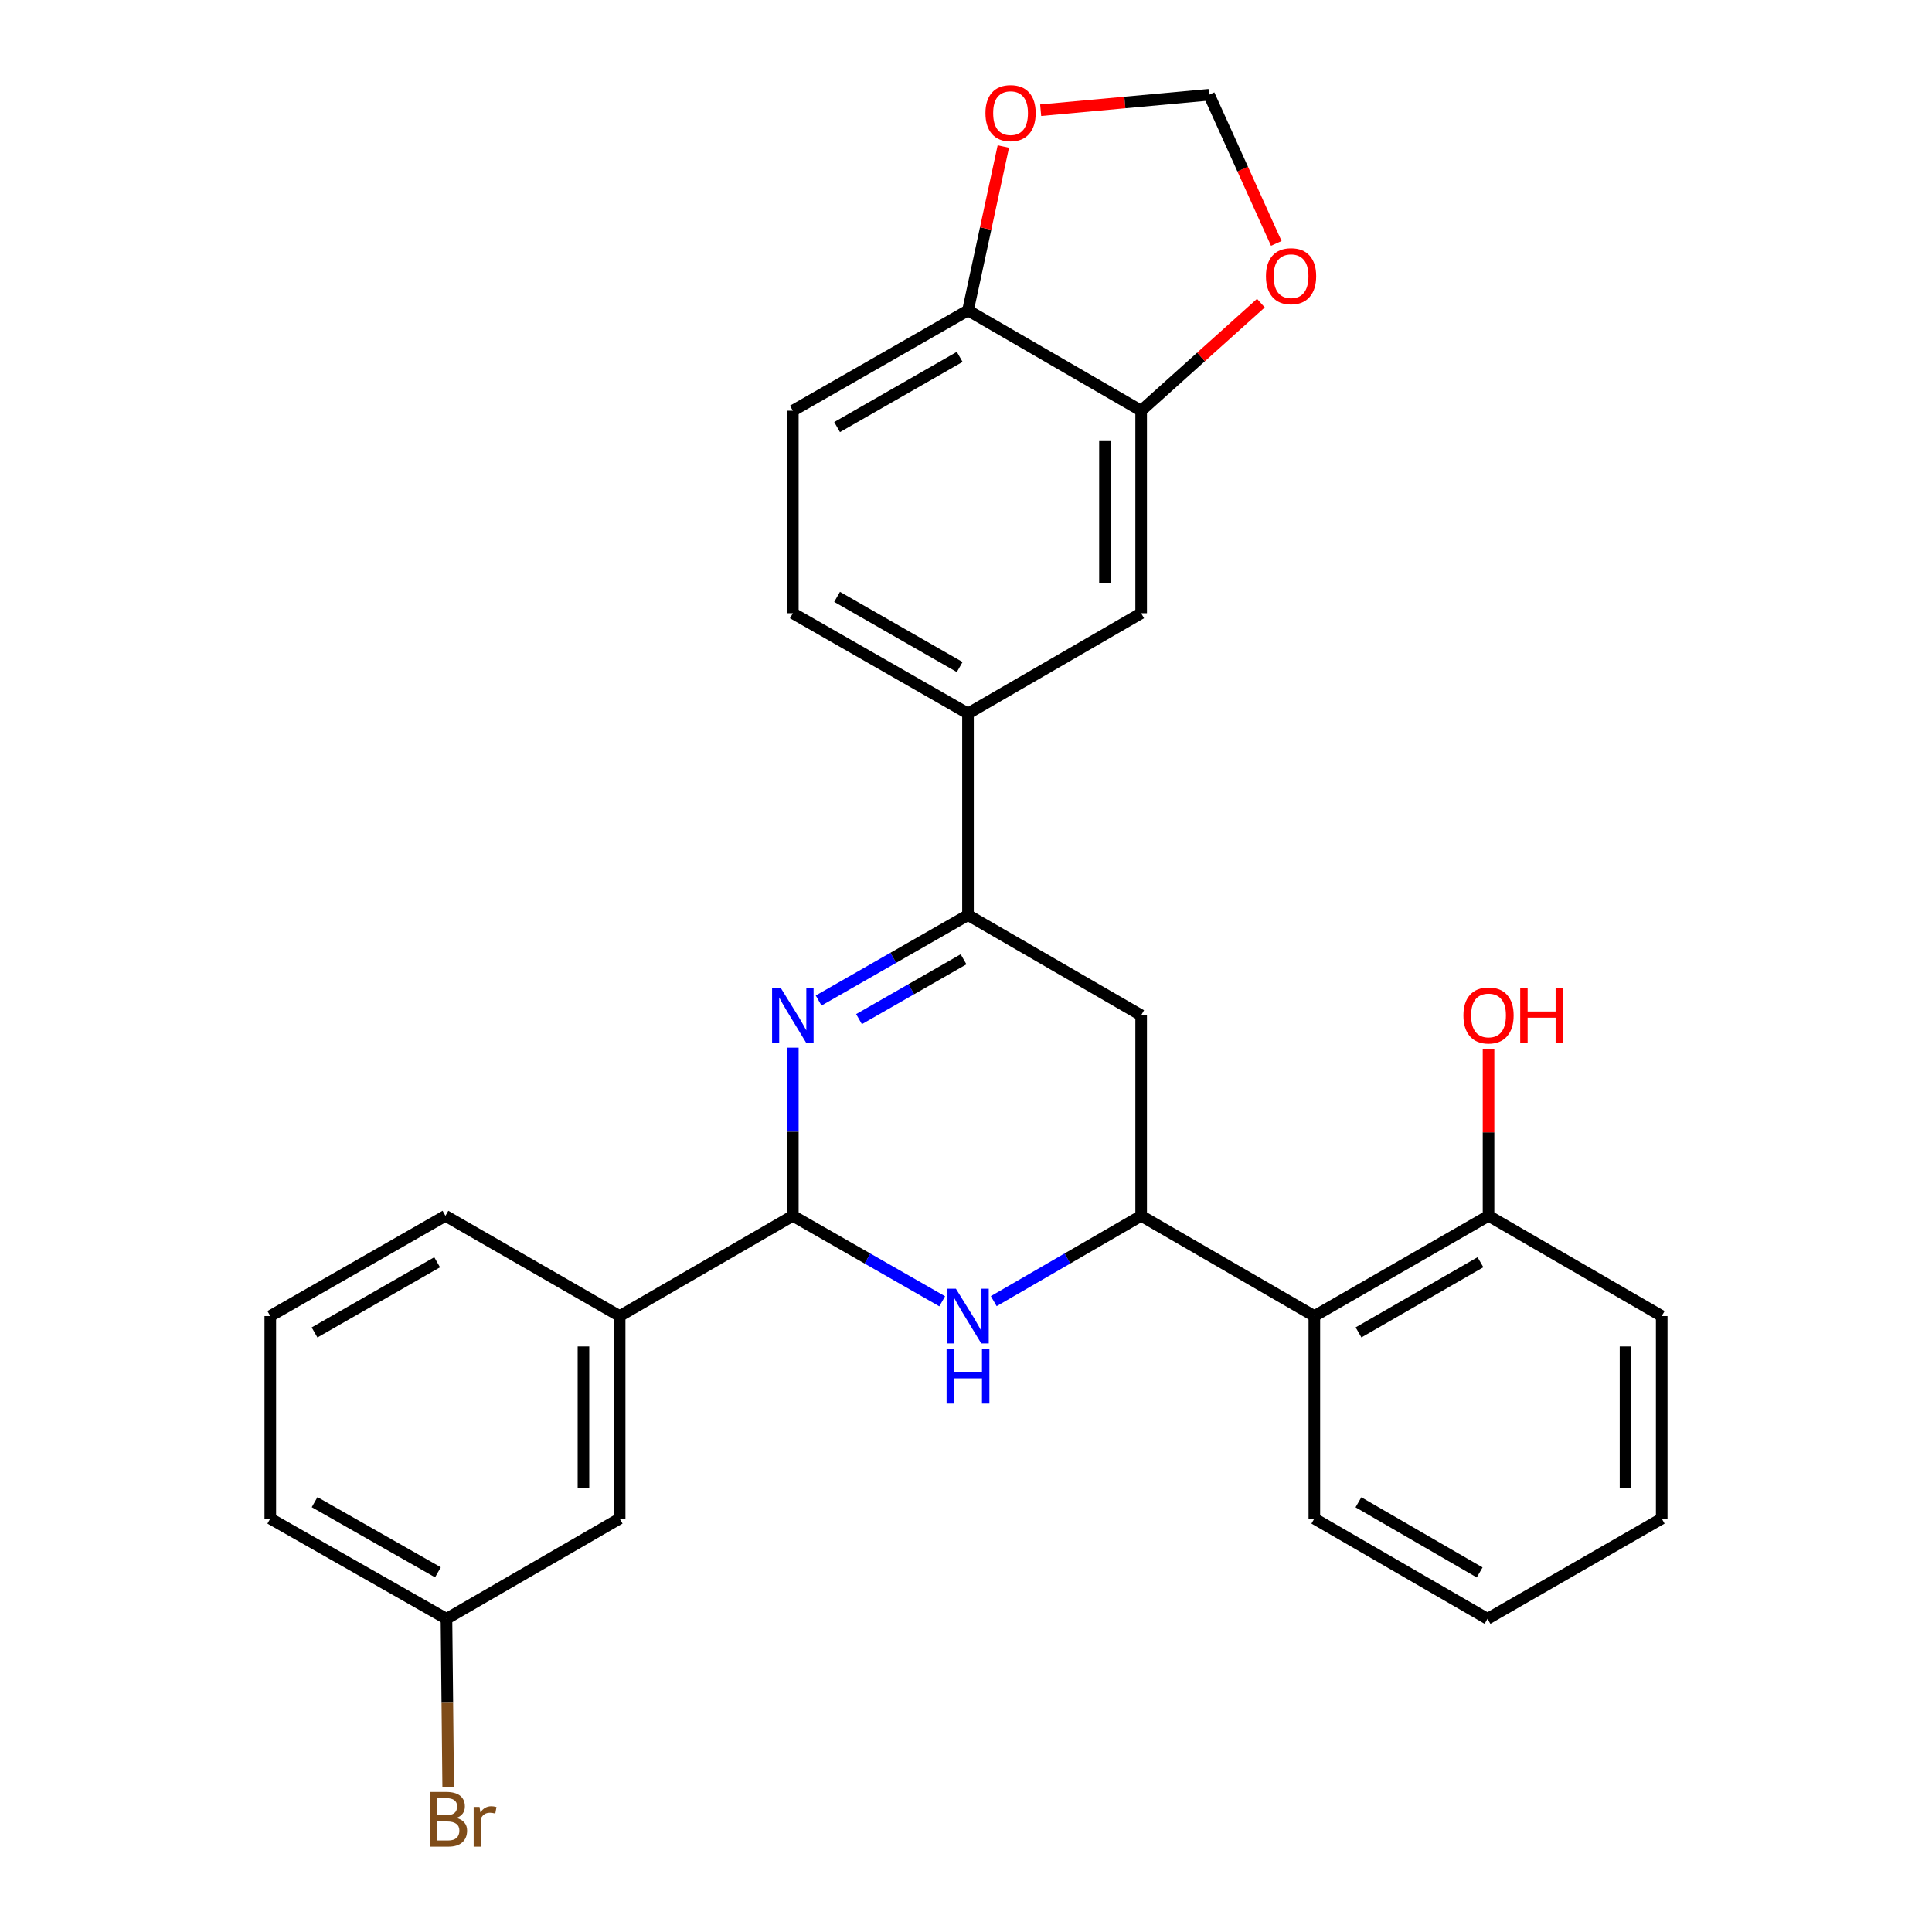 <?xml version='1.0' encoding='iso-8859-1'?>
<svg version='1.1' baseProfile='full'
              xmlns='http://www.w3.org/2000/svg'
                      xmlns:rdkit='http://www.rdkit.org/xml'
                      xmlns:xlink='http://www.w3.org/1999/xlink'
                  xml:space='preserve'
width='1000px' height='1000px' viewBox='0 0 1000 1000'>
<!-- END OF HEADER -->
<rect style='opacity:1.0;fill:#FFFFFF;stroke:none' width='1000' height='1000' x='0' y='0'> </rect>
<path class='bond-0' d='M 410.37,542.261 L 410.37,585.782' style='fill:none;fill-rule:evenodd;stroke:#0000FF;stroke-width:6px;stroke-linecap:butt;stroke-linejoin:miter;stroke-opacity:1' />
<path class='bond-0' d='M 410.37,585.782 L 410.37,629.302' style='fill:none;fill-rule:evenodd;stroke:#000000;stroke-width:6px;stroke-linecap:butt;stroke-linejoin:miter;stroke-opacity:1' />
<path class='bond-2' d='M 423.722,517.867 L 462.376,495.748' style='fill:none;fill-rule:evenodd;stroke:#0000FF;stroke-width:6px;stroke-linecap:butt;stroke-linejoin:miter;stroke-opacity:1' />
<path class='bond-2' d='M 462.376,495.748 L 501.03,473.629' style='fill:none;fill-rule:evenodd;stroke:#000000;stroke-width:6px;stroke-linecap:butt;stroke-linejoin:miter;stroke-opacity:1' />
<path class='bond-2' d='M 444.623,527.493 L 471.681,512.01' style='fill:none;fill-rule:evenodd;stroke:#0000FF;stroke-width:6px;stroke-linecap:butt;stroke-linejoin:miter;stroke-opacity:1' />
<path class='bond-2' d='M 471.681,512.01 L 498.739,496.527' style='fill:none;fill-rule:evenodd;stroke:#000000;stroke-width:6px;stroke-linecap:butt;stroke-linejoin:miter;stroke-opacity:1' />
<path class='bond-1' d='M 410.37,629.302 L 449.025,651.425' style='fill:none;fill-rule:evenodd;stroke:#000000;stroke-width:6px;stroke-linecap:butt;stroke-linejoin:miter;stroke-opacity:1' />
<path class='bond-1' d='M 449.025,651.425 L 487.679,673.549' style='fill:none;fill-rule:evenodd;stroke:#0000FF;stroke-width:6px;stroke-linecap:butt;stroke-linejoin:miter;stroke-opacity:1' />
<path class='bond-8' d='M 410.37,629.302 L 320.73,681.19' style='fill:none;fill-rule:evenodd;stroke:#000000;stroke-width:6px;stroke-linecap:butt;stroke-linejoin:miter;stroke-opacity:1' />
<path class='bond-28' d='M 514.36,673.474 L 552.51,651.388' style='fill:none;fill-rule:evenodd;stroke:#0000FF;stroke-width:6px;stroke-linecap:butt;stroke-linejoin:miter;stroke-opacity:1' />
<path class='bond-28' d='M 552.51,651.388 L 590.66,629.302' style='fill:none;fill-rule:evenodd;stroke:#000000;stroke-width:6px;stroke-linecap:butt;stroke-linejoin:miter;stroke-opacity:1' />
<path class='bond-4' d='M 501.03,473.629 L 590.66,525.506' style='fill:none;fill-rule:evenodd;stroke:#000000;stroke-width:6px;stroke-linecap:butt;stroke-linejoin:miter;stroke-opacity:1' />
<path class='bond-6' d='M 501.03,473.629 L 501.03,369.302' style='fill:none;fill-rule:evenodd;stroke:#000000;stroke-width:6px;stroke-linecap:butt;stroke-linejoin:miter;stroke-opacity:1' />
<path class='bond-3' d='M 590.66,629.302 L 590.66,525.506' style='fill:none;fill-rule:evenodd;stroke:#000000;stroke-width:6px;stroke-linecap:butt;stroke-linejoin:miter;stroke-opacity:1' />
<path class='bond-5' d='M 590.66,629.302 L 680.3,681.19' style='fill:none;fill-rule:evenodd;stroke:#000000;stroke-width:6px;stroke-linecap:butt;stroke-linejoin:miter;stroke-opacity:1' />
<path class='bond-14' d='M 680.3,681.19 L 770.461,629.302' style='fill:none;fill-rule:evenodd;stroke:#000000;stroke-width:6px;stroke-linecap:butt;stroke-linejoin:miter;stroke-opacity:1' />
<path class='bond-14' d='M 703.17,689.645 L 766.282,653.324' style='fill:none;fill-rule:evenodd;stroke:#000000;stroke-width:6px;stroke-linecap:butt;stroke-linejoin:miter;stroke-opacity:1' />
<path class='bond-21' d='M 680.3,681.19 L 680.3,786.016' style='fill:none;fill-rule:evenodd;stroke:#000000;stroke-width:6px;stroke-linecap:butt;stroke-linejoin:miter;stroke-opacity:1' />
<path class='bond-9' d='M 501.03,369.302 L 590.66,317.404' style='fill:none;fill-rule:evenodd;stroke:#000000;stroke-width:6px;stroke-linecap:butt;stroke-linejoin:miter;stroke-opacity:1' />
<path class='bond-16' d='M 501.03,369.302 L 410.37,317.404' style='fill:none;fill-rule:evenodd;stroke:#000000;stroke-width:6px;stroke-linecap:butt;stroke-linejoin:miter;stroke-opacity:1' />
<path class='bond-16' d='M 496.739,345.258 L 433.277,308.929' style='fill:none;fill-rule:evenodd;stroke:#000000;stroke-width:6px;stroke-linecap:butt;stroke-linejoin:miter;stroke-opacity:1' />
<path class='bond-7' d='M 590.66,212.588 L 590.66,317.404' style='fill:none;fill-rule:evenodd;stroke:#000000;stroke-width:6px;stroke-linecap:butt;stroke-linejoin:miter;stroke-opacity:1' />
<path class='bond-7' d='M 571.924,228.311 L 571.924,301.682' style='fill:none;fill-rule:evenodd;stroke:#000000;stroke-width:6px;stroke-linecap:butt;stroke-linejoin:miter;stroke-opacity:1' />
<path class='bond-11' d='M 590.66,212.588 L 621.65,184.746' style='fill:none;fill-rule:evenodd;stroke:#000000;stroke-width:6px;stroke-linecap:butt;stroke-linejoin:miter;stroke-opacity:1' />
<path class='bond-11' d='M 621.65,184.746 L 652.639,156.904' style='fill:none;fill-rule:evenodd;stroke:#FF0000;stroke-width:6px;stroke-linecap:butt;stroke-linejoin:miter;stroke-opacity:1' />
<path class='bond-29' d='M 590.66,212.588 L 501.03,160.68' style='fill:none;fill-rule:evenodd;stroke:#000000;stroke-width:6px;stroke-linecap:butt;stroke-linejoin:miter;stroke-opacity:1' />
<path class='bond-15' d='M 320.73,681.19 L 320.73,786.016' style='fill:none;fill-rule:evenodd;stroke:#000000;stroke-width:6px;stroke-linecap:butt;stroke-linejoin:miter;stroke-opacity:1' />
<path class='bond-15' d='M 301.995,696.914 L 301.995,770.292' style='fill:none;fill-rule:evenodd;stroke:#000000;stroke-width:6px;stroke-linecap:butt;stroke-linejoin:miter;stroke-opacity:1' />
<path class='bond-22' d='M 320.73,681.19 L 230.559,629.302' style='fill:none;fill-rule:evenodd;stroke:#000000;stroke-width:6px;stroke-linecap:butt;stroke-linejoin:miter;stroke-opacity:1' />
<path class='bond-10' d='M 501.03,160.68 L 410.37,212.588' style='fill:none;fill-rule:evenodd;stroke:#000000;stroke-width:6px;stroke-linecap:butt;stroke-linejoin:miter;stroke-opacity:1' />
<path class='bond-10' d='M 496.741,184.726 L 433.279,221.061' style='fill:none;fill-rule:evenodd;stroke:#000000;stroke-width:6px;stroke-linecap:butt;stroke-linejoin:miter;stroke-opacity:1' />
<path class='bond-12' d='M 501.03,160.68 L 510.175,118.26' style='fill:none;fill-rule:evenodd;stroke:#000000;stroke-width:6px;stroke-linecap:butt;stroke-linejoin:miter;stroke-opacity:1' />
<path class='bond-12' d='M 510.175,118.26 L 519.32,75.84' style='fill:none;fill-rule:evenodd;stroke:#FF0000;stroke-width:6px;stroke-linecap:butt;stroke-linejoin:miter;stroke-opacity:1' />
<path class='bond-13' d='M 660.606,125.986 L 643.208,87.516' style='fill:none;fill-rule:evenodd;stroke:#FF0000;stroke-width:6px;stroke-linecap:butt;stroke-linejoin:miter;stroke-opacity:1' />
<path class='bond-13' d='M 643.208,87.516 L 625.81,49.046' style='fill:none;fill-rule:evenodd;stroke:#000000;stroke-width:6px;stroke-linecap:butt;stroke-linejoin:miter;stroke-opacity:1' />
<path class='bond-31' d='M 538.645,57.038 L 582.228,53.042' style='fill:none;fill-rule:evenodd;stroke:#FF0000;stroke-width:6px;stroke-linecap:butt;stroke-linejoin:miter;stroke-opacity:1' />
<path class='bond-31' d='M 582.228,53.042 L 625.81,49.046' style='fill:none;fill-rule:evenodd;stroke:#000000;stroke-width:6px;stroke-linecap:butt;stroke-linejoin:miter;stroke-opacity:1' />
<path class='bond-20' d='M 770.461,629.302 L 770.461,586.082' style='fill:none;fill-rule:evenodd;stroke:#000000;stroke-width:6px;stroke-linecap:butt;stroke-linejoin:miter;stroke-opacity:1' />
<path class='bond-20' d='M 770.461,586.082 L 770.461,542.861' style='fill:none;fill-rule:evenodd;stroke:#FF0000;stroke-width:6px;stroke-linecap:butt;stroke-linejoin:miter;stroke-opacity:1' />
<path class='bond-24' d='M 770.461,629.302 L 860.101,681.19' style='fill:none;fill-rule:evenodd;stroke:#000000;stroke-width:6px;stroke-linecap:butt;stroke-linejoin:miter;stroke-opacity:1' />
<path class='bond-18' d='M 320.73,786.016 L 231.09,837.883' style='fill:none;fill-rule:evenodd;stroke:#000000;stroke-width:6px;stroke-linecap:butt;stroke-linejoin:miter;stroke-opacity:1' />
<path class='bond-17' d='M 410.37,317.404 L 410.37,212.588' style='fill:none;fill-rule:evenodd;stroke:#000000;stroke-width:6px;stroke-linecap:butt;stroke-linejoin:miter;stroke-opacity:1' />
<path class='bond-19' d='M 231.09,837.883 L 231.535,881.404' style='fill:none;fill-rule:evenodd;stroke:#000000;stroke-width:6px;stroke-linecap:butt;stroke-linejoin:miter;stroke-opacity:1' />
<path class='bond-19' d='M 231.535,881.404 L 231.98,924.924' style='fill:none;fill-rule:evenodd;stroke:#7F4C19;stroke-width:6px;stroke-linecap:butt;stroke-linejoin:miter;stroke-opacity:1' />
<path class='bond-30' d='M 231.09,837.883 L 139.899,786.016' style='fill:none;fill-rule:evenodd;stroke:#000000;stroke-width:6px;stroke-linecap:butt;stroke-linejoin:miter;stroke-opacity:1' />
<path class='bond-30' d='M 226.674,813.817 L 162.841,777.511' style='fill:none;fill-rule:evenodd;stroke:#000000;stroke-width:6px;stroke-linecap:butt;stroke-linejoin:miter;stroke-opacity:1' />
<path class='bond-26' d='M 680.3,786.016 L 769.93,837.883' style='fill:none;fill-rule:evenodd;stroke:#000000;stroke-width:6px;stroke-linecap:butt;stroke-linejoin:miter;stroke-opacity:1' />
<path class='bond-26' d='M 703.129,777.58 L 765.869,813.887' style='fill:none;fill-rule:evenodd;stroke:#000000;stroke-width:6px;stroke-linecap:butt;stroke-linejoin:miter;stroke-opacity:1' />
<path class='bond-23' d='M 230.559,629.302 L 139.899,681.19' style='fill:none;fill-rule:evenodd;stroke:#000000;stroke-width:6px;stroke-linecap:butt;stroke-linejoin:miter;stroke-opacity:1' />
<path class='bond-23' d='M 226.267,653.346 L 162.805,689.668' style='fill:none;fill-rule:evenodd;stroke:#000000;stroke-width:6px;stroke-linecap:butt;stroke-linejoin:miter;stroke-opacity:1' />
<path class='bond-25' d='M 139.899,681.19 L 139.899,786.016' style='fill:none;fill-rule:evenodd;stroke:#000000;stroke-width:6px;stroke-linecap:butt;stroke-linejoin:miter;stroke-opacity:1' />
<path class='bond-32' d='M 860.101,681.19 L 860.101,786.016' style='fill:none;fill-rule:evenodd;stroke:#000000;stroke-width:6px;stroke-linecap:butt;stroke-linejoin:miter;stroke-opacity:1' />
<path class='bond-32' d='M 841.365,696.914 L 841.365,770.292' style='fill:none;fill-rule:evenodd;stroke:#000000;stroke-width:6px;stroke-linecap:butt;stroke-linejoin:miter;stroke-opacity:1' />
<path class='bond-27' d='M 769.93,837.883 L 860.101,786.016' style='fill:none;fill-rule:evenodd;stroke:#000000;stroke-width:6px;stroke-linecap:butt;stroke-linejoin:miter;stroke-opacity:1' />
<path  class='atom-0' d='M 404.11 511.346
L 413.39 526.346
Q 414.31 527.826, 415.79 530.506
Q 417.27 533.186, 417.35 533.346
L 417.35 511.346
L 421.11 511.346
L 421.11 539.666
L 417.23 539.666
L 407.27 523.266
Q 406.11 521.346, 404.87 519.146
Q 403.67 516.946, 403.31 516.266
L 403.31 539.666
L 399.63 539.666
L 399.63 511.346
L 404.11 511.346
' fill='#0000FF'/>
<path  class='atom-2' d='M 494.77 667.03
L 504.05 682.03
Q 504.97 683.51, 506.45 686.19
Q 507.93 688.87, 508.01 689.03
L 508.01 667.03
L 511.77 667.03
L 511.77 695.35
L 507.89 695.35
L 497.93 678.95
Q 496.77 677.03, 495.53 674.83
Q 494.33 672.63, 493.97 671.95
L 493.97 695.35
L 490.29 695.35
L 490.29 667.03
L 494.77 667.03
' fill='#0000FF'/>
<path  class='atom-2' d='M 489.95 698.182
L 493.79 698.182
L 493.79 710.222
L 508.27 710.222
L 508.27 698.182
L 512.11 698.182
L 512.11 726.502
L 508.27 726.502
L 508.27 713.422
L 493.79 713.422
L 493.79 726.502
L 489.95 726.502
L 489.95 698.182
' fill='#0000FF'/>
<path  class='atom-12' d='M 655.247 142.961
Q 655.247 136.161, 658.607 132.361
Q 661.967 128.561, 668.247 128.561
Q 674.527 128.561, 677.887 132.361
Q 681.247 136.161, 681.247 142.961
Q 681.247 149.841, 677.847 153.761
Q 674.447 157.641, 668.247 157.641
Q 662.007 157.641, 658.607 153.761
Q 655.247 149.881, 655.247 142.961
M 668.247 154.441
Q 672.567 154.441, 674.887 151.561
Q 677.247 148.641, 677.247 142.961
Q 677.247 137.401, 674.887 134.601
Q 672.567 131.761, 668.247 131.761
Q 663.927 131.761, 661.567 134.561
Q 659.247 137.361, 659.247 142.961
Q 659.247 148.681, 661.567 151.561
Q 663.927 154.441, 668.247 154.441
' fill='#FF0000'/>
<path  class='atom-13' d='M 510.066 58.546
Q 510.066 51.746, 513.426 47.946
Q 516.786 44.146, 523.066 44.146
Q 529.346 44.146, 532.706 47.946
Q 536.066 51.746, 536.066 58.546
Q 536.066 65.426, 532.666 69.346
Q 529.266 73.226, 523.066 73.226
Q 516.826 73.226, 513.426 69.346
Q 510.066 65.466, 510.066 58.546
M 523.066 70.026
Q 527.386 70.026, 529.706 67.146
Q 532.066 64.226, 532.066 58.546
Q 532.066 52.986, 529.706 50.186
Q 527.386 47.346, 523.066 47.346
Q 518.746 47.346, 516.386 50.146
Q 514.066 52.946, 514.066 58.546
Q 514.066 64.266, 516.386 67.146
Q 518.746 70.026, 523.066 70.026
' fill='#FF0000'/>
<path  class='atom-20' d='M 236.292 940.959
Q 239.012 941.719, 240.372 943.399
Q 241.772 945.039, 241.772 947.479
Q 241.772 951.399, 239.252 953.639
Q 236.772 955.839, 232.052 955.839
L 222.532 955.839
L 222.532 927.519
L 230.892 927.519
Q 235.732 927.519, 238.172 929.479
Q 240.612 931.439, 240.612 935.039
Q 240.612 939.319, 236.292 940.959
M 226.332 930.719
L 226.332 939.599
L 230.892 939.599
Q 233.692 939.599, 235.132 938.479
Q 236.612 937.319, 236.612 935.039
Q 236.612 930.719, 230.892 930.719
L 226.332 930.719
M 232.052 952.639
Q 234.812 952.639, 236.292 951.319
Q 237.772 949.999, 237.772 947.479
Q 237.772 945.159, 236.132 943.999
Q 234.532 942.799, 231.452 942.799
L 226.332 942.799
L 226.332 952.639
L 232.052 952.639
' fill='#7F4C19'/>
<path  class='atom-20' d='M 248.212 935.279
L 248.652 938.119
Q 250.812 934.919, 254.332 934.919
Q 255.452 934.919, 256.972 935.319
L 256.372 938.679
Q 254.652 938.279, 253.692 938.279
Q 252.012 938.279, 250.892 938.959
Q 249.812 939.599, 248.932 941.159
L 248.932 955.839
L 245.172 955.839
L 245.172 935.279
L 248.212 935.279
' fill='#7F4C19'/>
<path  class='atom-21' d='M 757.461 525.586
Q 757.461 518.786, 760.821 514.986
Q 764.181 511.186, 770.461 511.186
Q 776.741 511.186, 780.101 514.986
Q 783.461 518.786, 783.461 525.586
Q 783.461 532.466, 780.061 536.386
Q 776.661 540.266, 770.461 540.266
Q 764.221 540.266, 760.821 536.386
Q 757.461 532.506, 757.461 525.586
M 770.461 537.066
Q 774.781 537.066, 777.101 534.186
Q 779.461 531.266, 779.461 525.586
Q 779.461 520.026, 777.101 517.226
Q 774.781 514.386, 770.461 514.386
Q 766.141 514.386, 763.781 517.186
Q 761.461 519.986, 761.461 525.586
Q 761.461 531.306, 763.781 534.186
Q 766.141 537.066, 770.461 537.066
' fill='#FF0000'/>
<path  class='atom-21' d='M 786.861 511.506
L 790.701 511.506
L 790.701 523.546
L 805.181 523.546
L 805.181 511.506
L 809.021 511.506
L 809.021 539.826
L 805.181 539.826
L 805.181 526.746
L 790.701 526.746
L 790.701 539.826
L 786.861 539.826
L 786.861 511.506
' fill='#FF0000'/>
</svg>
